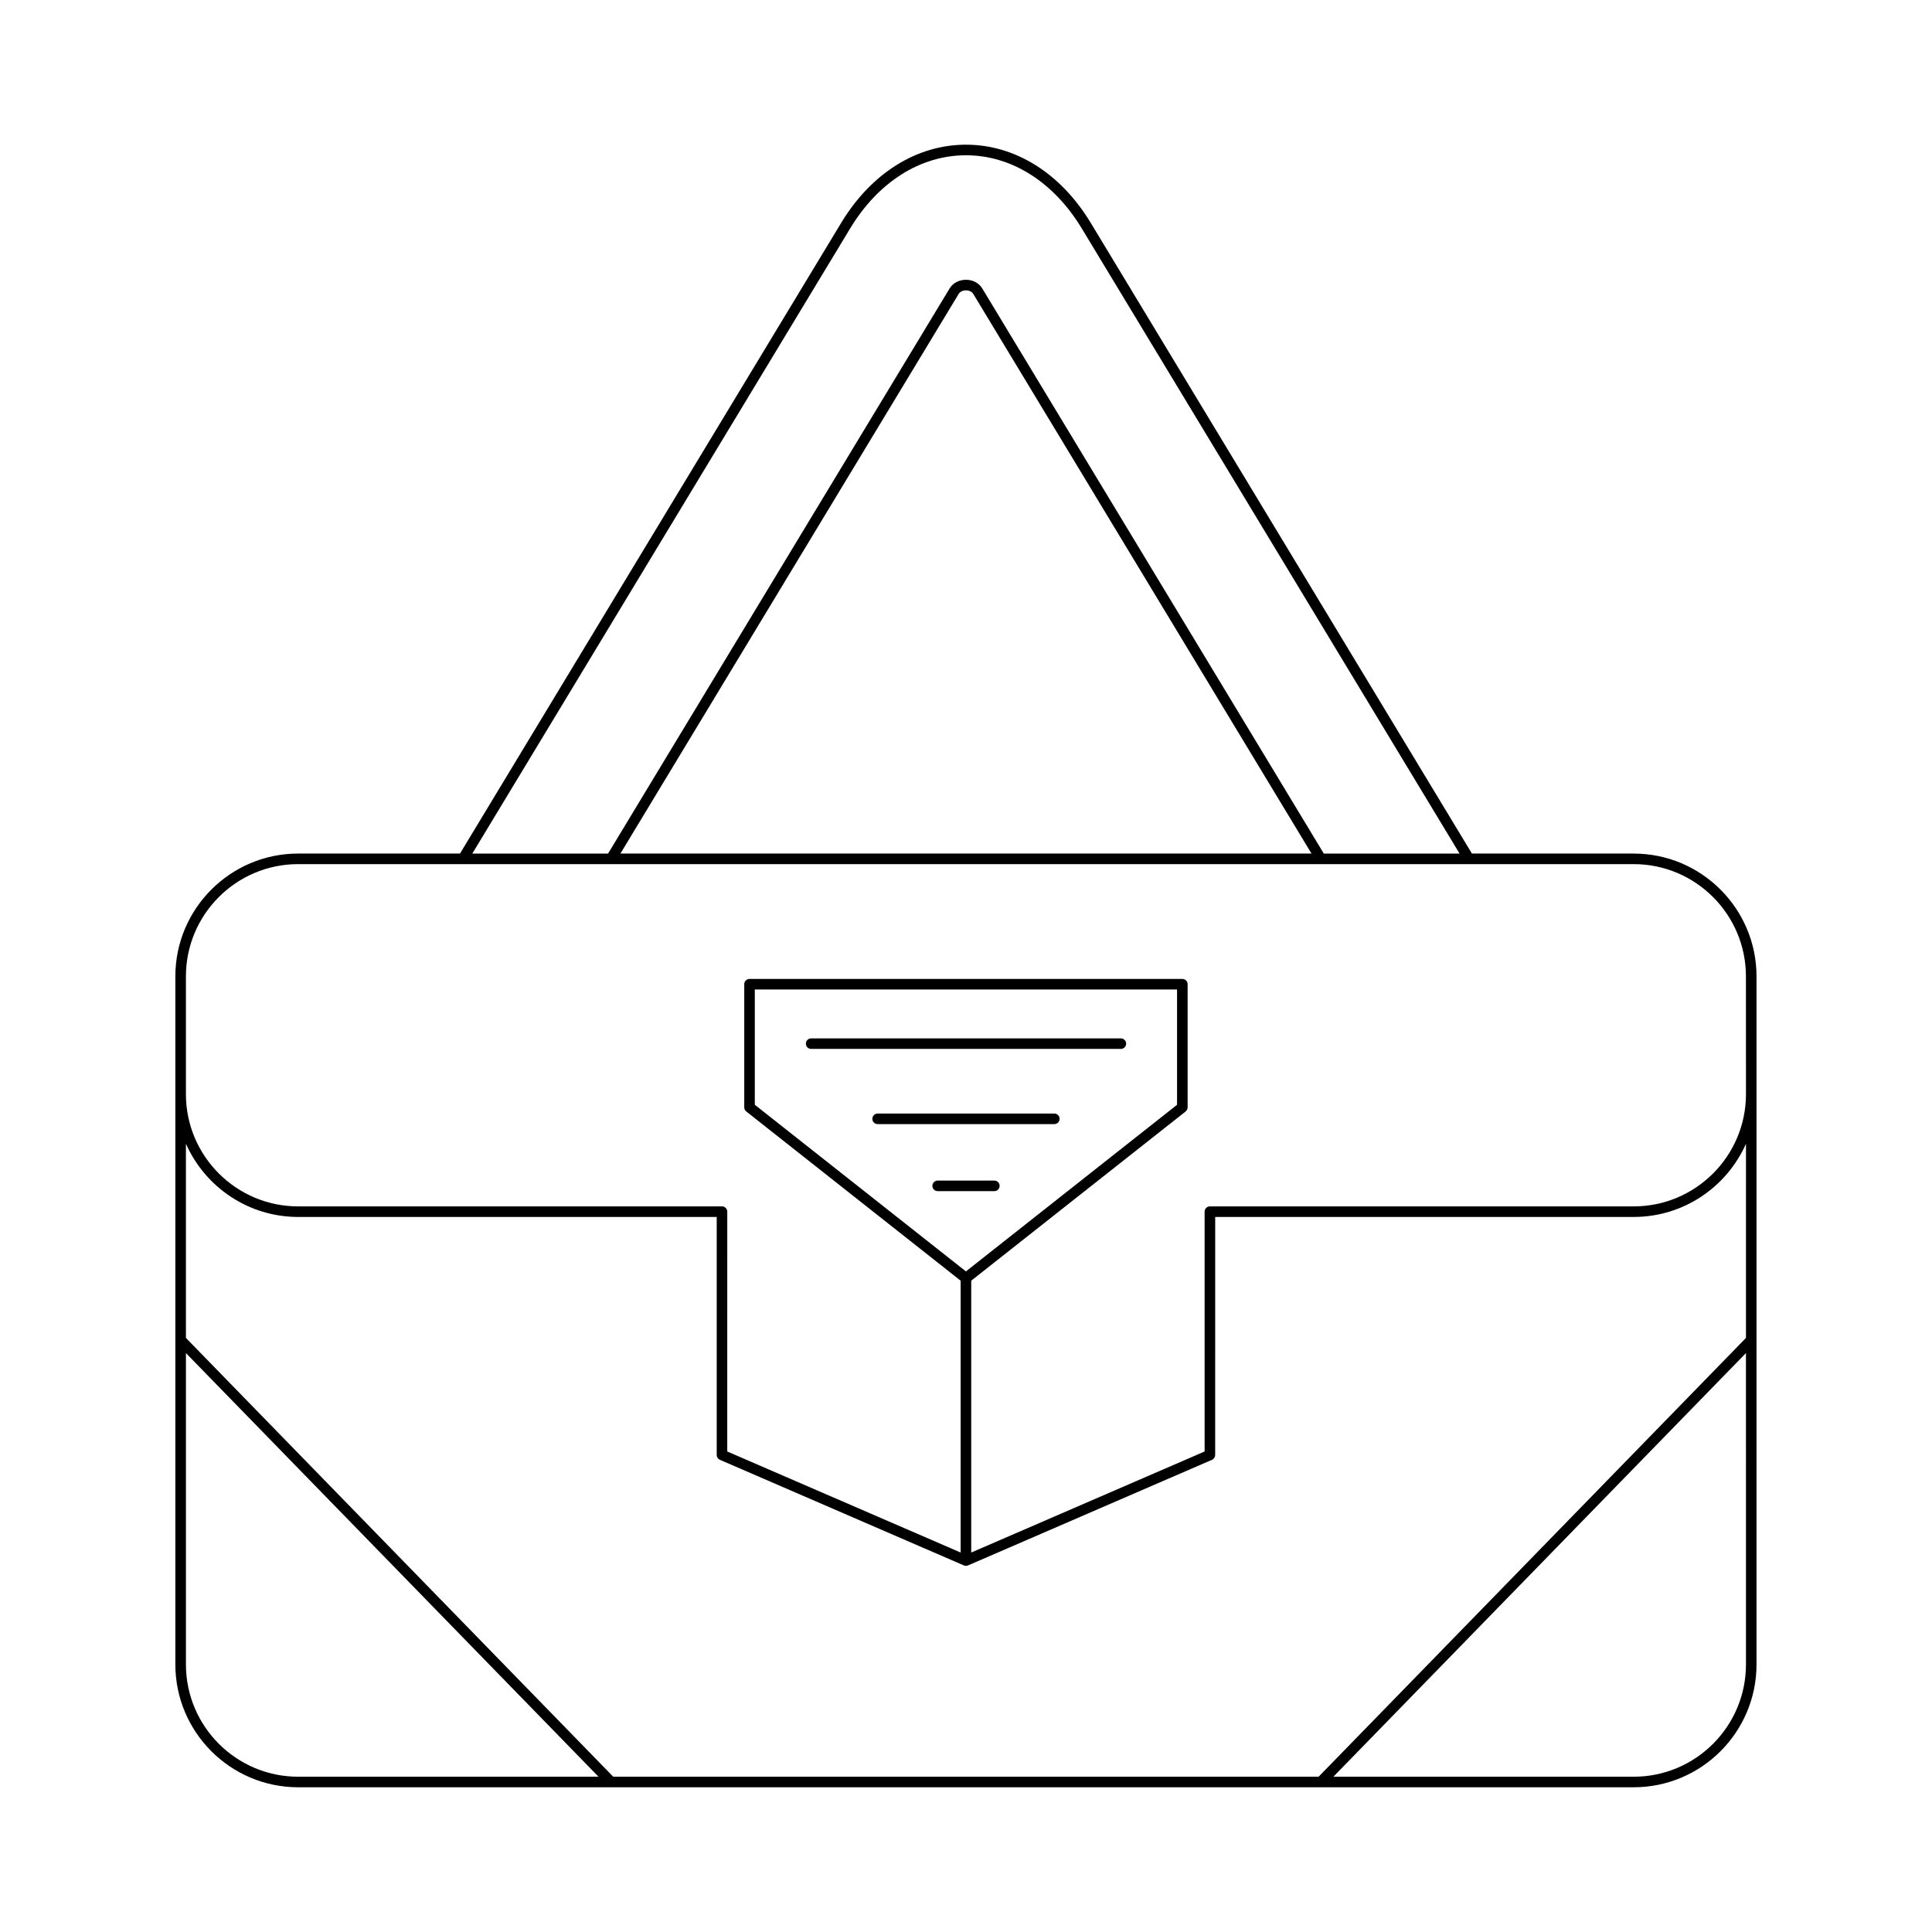 <?xml version="1.0" encoding="UTF-8"?>
<!-- Uploaded to: SVG Repo, www.svgrepo.com, Generator: SVG Repo Mixer Tools -->
<svg fill="#000000" width="800px" height="800px" version="1.1" viewBox="144 144 512 512" xmlns="http://www.w3.org/2000/svg">
 <g>
  <path d="m576.96 370.2h-42.887l-101-167.11c-7.961-13.184-20.02-20.746-33.082-20.746-13.066 0-25.121 7.559-33.086 20.746l-101 167.11h-42.887c-17.945 0-32.547 14.602-32.547 32.547v182.35c0 17.945 14.598 32.547 32.547 32.547h353.93c17.945 0 32.547-14.602 32.547-32.547v-182.34c0-17.949-14.598-32.551-32.547-32.551zm-207.66-165.66c7.441-12.324 18.629-19.391 30.691-19.391 12.059 0 23.246 7.07 30.691 19.391l100.12 165.67h-35.977l-90.5-149.74c-0.875-1.457-2.5-2.324-4.34-2.324h-0.004c-1.84 0-3.461 0.863-4.336 2.316l-90.5 149.74h-35.977zm122.26 165.66h-183.14l89.625-148.29c0.43-0.715 1.285-0.969 1.945-0.969h0.004c0.66 0 1.516 0.258 1.945 0.969zm-268.54 244.65c-16.402 0-29.746-13.344-29.746-29.75v-82.52l109.34 112.27zm383.68-29.75c0 16.406-13.344 29.75-29.746 29.75h-79.598l109.34-112.27zm0-86.535-113.26 116.29h-186.92l-113.25-116.29v-51.457c5.062 11.41 16.48 19.398 29.746 19.398h110.92v63.074c0 0.559 0.332 1.059 0.844 1.285l64.652 27.988c0.172 0.074 0.363 0.113 0.551 0.113h0.004c0.188 0 0.379-0.039 0.555-0.113l64.648-27.988c0.516-0.223 0.844-0.727 0.844-1.285l0.004-63.074h110.92c13.266 0 24.684-7.988 29.746-19.398l-0.004 51.457zm-262.67-61.789v-30.551h111.9v30.555l-55.949 44.156zm262.67-2.82c0 16.406-13.344 29.75-29.746 29.75h-112.32c-0.773 0-1.398 0.629-1.398 1.398v63.555l-61.852 26.781v-72.043l56.816-44.844c0.336-0.27 0.531-0.672 0.531-1.098v-32.629c0-0.77-0.625-1.398-1.398-1.398l-114.7-0.004c-0.773 0-1.398 0.629-1.398 1.398v32.629c0 0.426 0.195 0.832 0.531 1.098l56.816 44.848v72.039l-61.852-26.777 0.004-63.555c0-0.77-0.625-1.398-1.398-1.398h-112.32c-16.402 0-29.746-13.344-29.746-29.75v-31.203c0-16.406 13.344-29.75 29.746-29.75h353.93c16.402 0 29.746 13.344 29.746 29.75z"/>
  <path d="m442.44 420.58c0-0.77-0.625-1.398-1.398-1.398l-82.078-0.004c-0.773 0-1.398 0.629-1.398 1.398s0.625 1.398 1.398 1.398h82.078c0.77 0.004 1.398-0.625 1.398-1.395z"/>
  <path d="m424.81 440.5c0-0.77-0.625-1.398-1.398-1.398h-46.828c-0.773 0-1.398 0.629-1.398 1.398s0.625 1.398 1.398 1.398h46.828c0.773 0.004 1.398-0.625 1.398-1.398z"/>
  <path d="m408.91 458.26c0-0.77-0.625-1.398-1.398-1.398h-15.023c-0.773 0-1.398 0.629-1.398 1.398s0.625 1.398 1.398 1.398h15.023c0.773 0 1.398-0.625 1.398-1.398z"/>
 </g>
</svg>